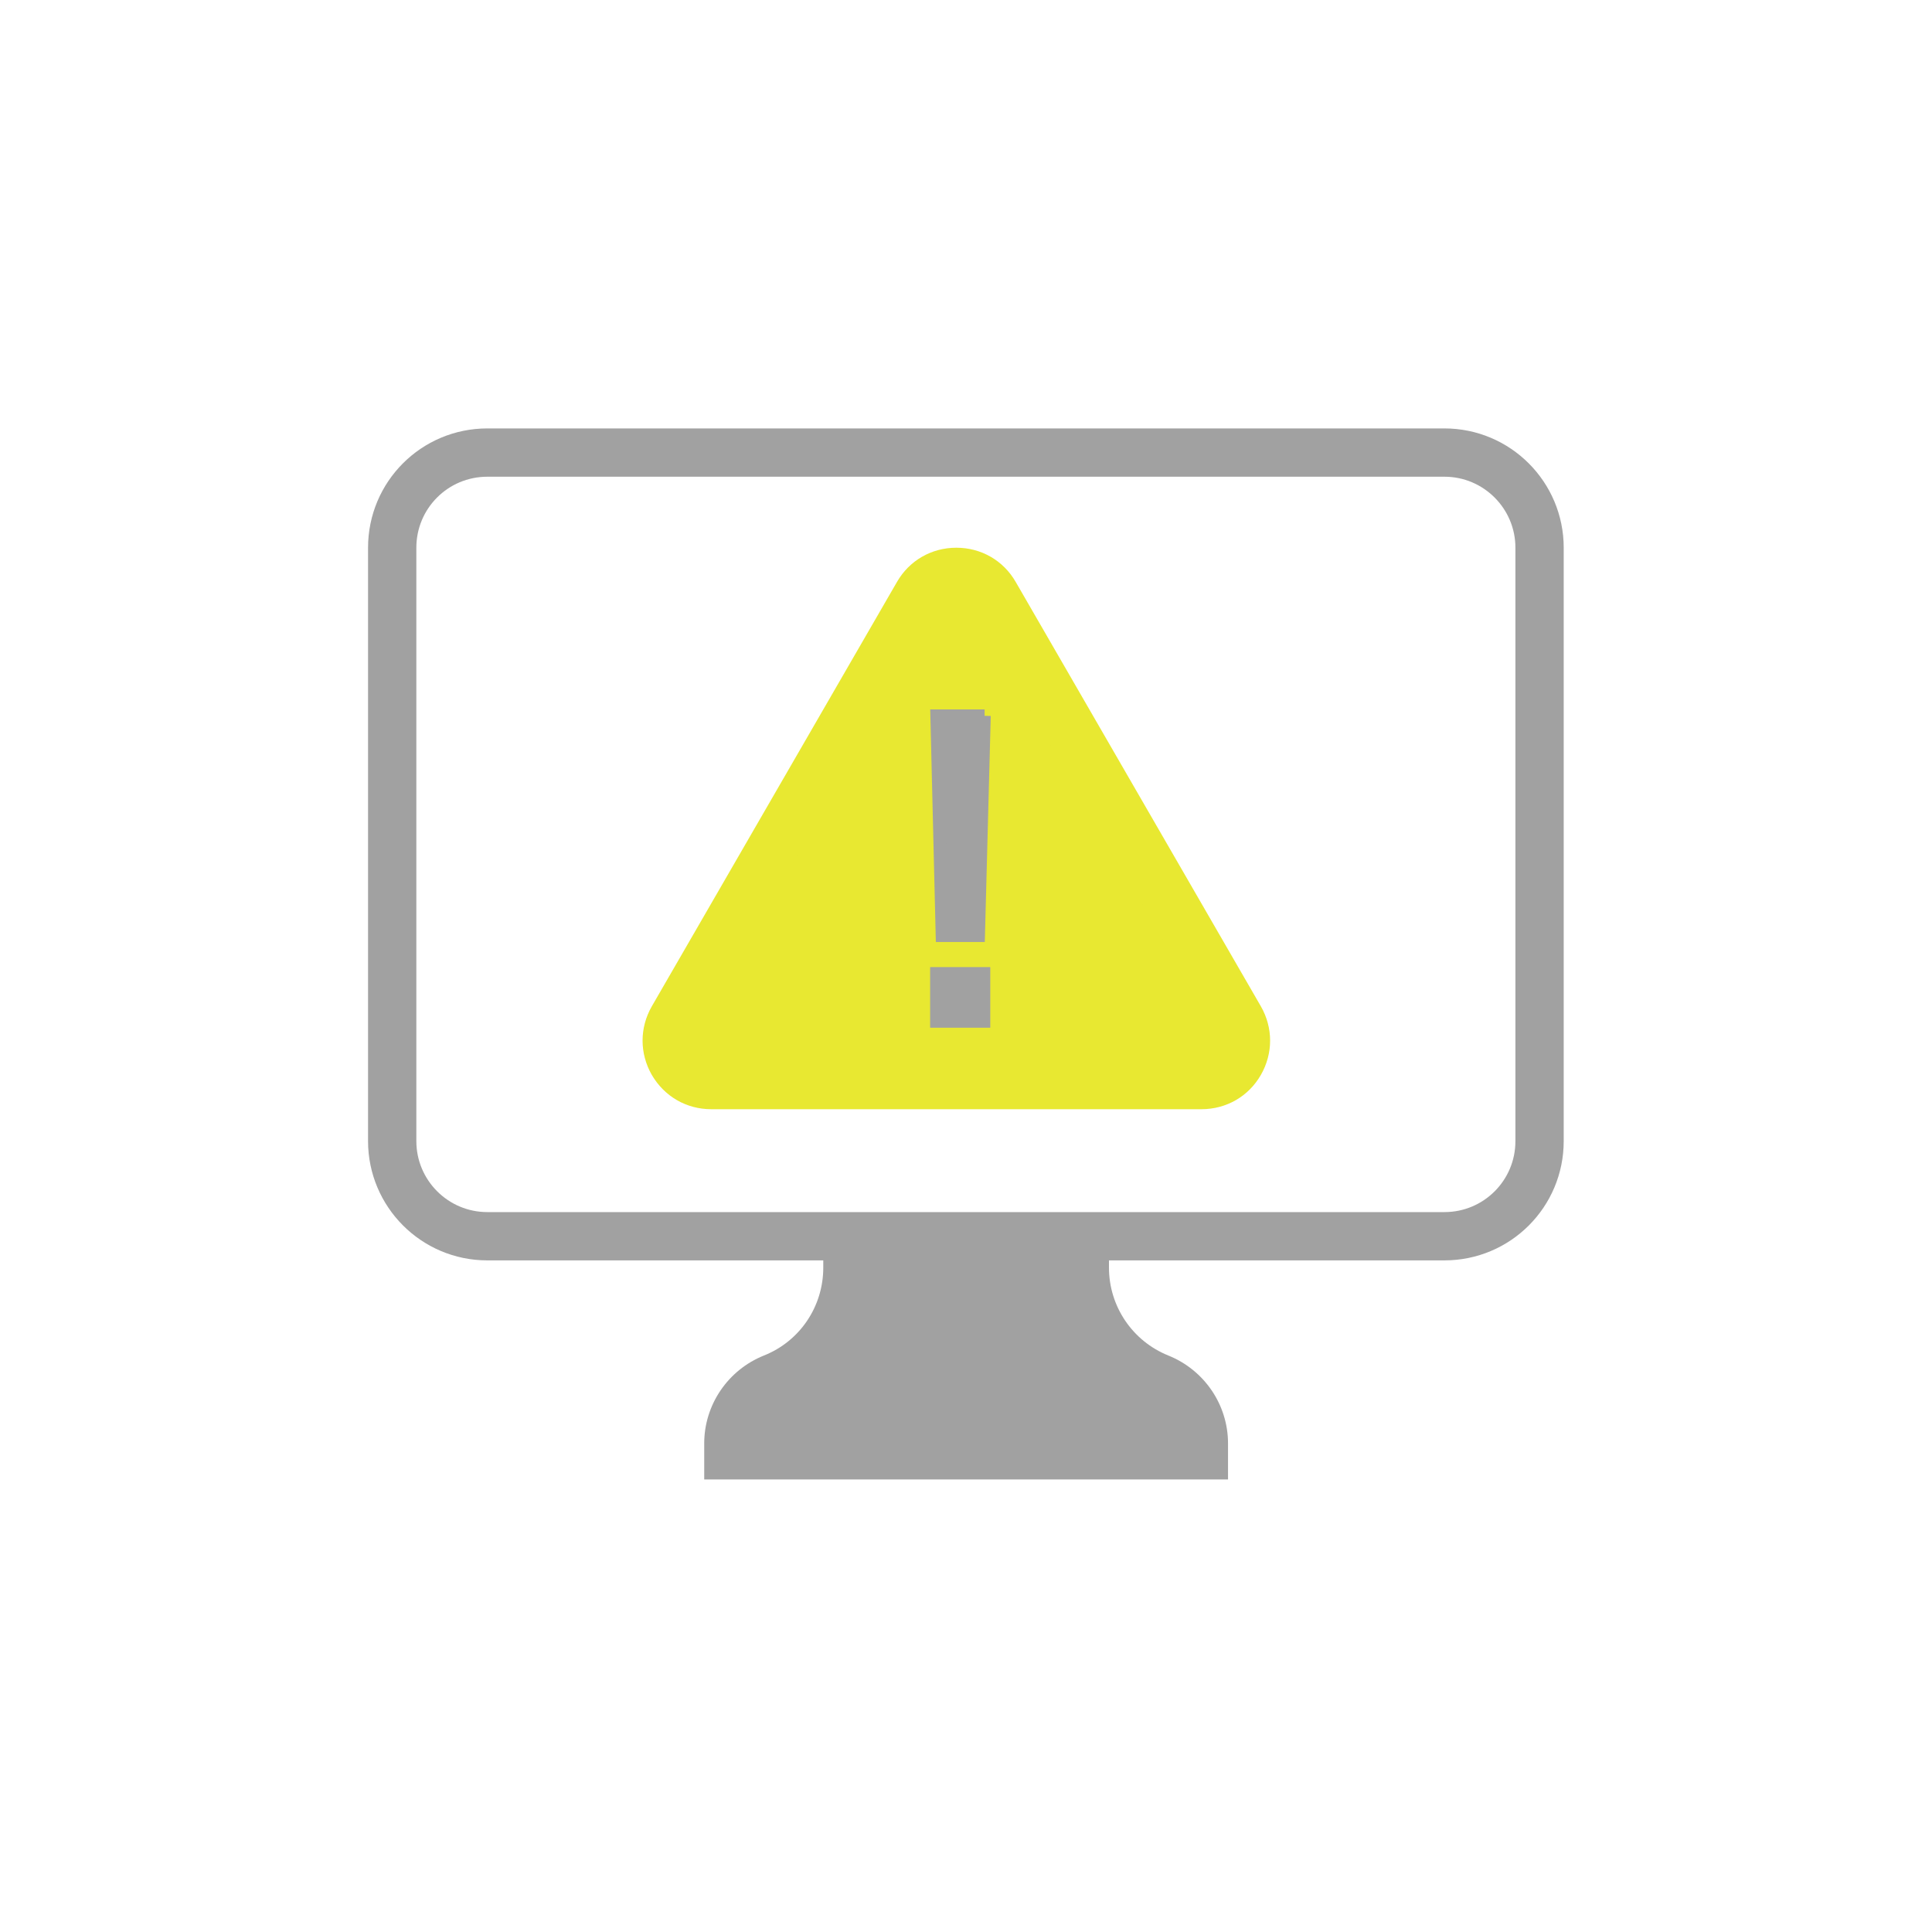 <?xml version="1.0" encoding="UTF-8"?>
<svg id="_レイヤー_2" data-name="レイヤー 2" xmlns="http://www.w3.org/2000/svg" viewBox="0 0 80 80">
  <defs>
    <style>
      .cls-1, .cls-2, .cls-3 {
        stroke-width: 0px;
      }

      .cls-1, .cls-4 {
        fill: #a1a1a1;
      }

      .cls-2, .cls-5 {
        fill: #fff;
      }

      .cls-3 {
        fill: #e8e831;
      }

      .cls-4 {
        stroke-width: .53px;
      }

      .cls-4, .cls-5 {
        stroke: #a1a1a1;
        stroke-miterlimit: 10;
      }

      .cls-5 {
        stroke-width: 2px;
      }
    </style>
  </defs>
  <g id="_レイヤー_1-2" data-name="レイヤー 1">
    <g>
      <rect class="cls-2" width="80" height="80"/>
      <g>
        <path id="path_142" data-name="path 142" class="cls-5" d="m20.18,18.74h39.63c2.18,0,3.94,1.77,3.94,3.94v24.57c0,2.18-1.76,3.94-3.94,3.94H20.18c-2.18,0-3.94-1.77-3.94-3.94v-24.57c0-2.18,1.76-3.94,3.94-3.94Z"/>
        <path id="path_143" data-name="path 143" class="cls-1" d="m45.92,52.49v-1.29h-11.83v1.29c0,1.61-.97,3.05-2.46,3.64-1.49.6-2.47,2.04-2.47,3.64v1.49h21.69v-1.49c0-1.6-.98-3.04-2.47-3.64-1.49-.6-2.46-2.04-2.46-3.64Z"/>
        <g>
          <g>
            <path class="cls-3" d="m38.06,24.63l-10.15,17.57c-.68,1.19.17,2.67,1.54,2.67h20.29c1.37,0,2.22-1.48,1.54-2.67l-10.15-17.57c-.68-1.19-2.4-1.19-3.08,0Z"/>
            <path class="cls-3" d="m49.74,45.93h-20.29c-1.03,0-1.94-.53-2.46-1.42-.51-.89-.51-1.95,0-2.84l10.15-17.57c.51-.89,1.43-1.42,2.46-1.42s1.95.53,2.46,1.42l10.15,17.57c.51.89.51,1.95,0,2.84-.51.89-1.43,1.42-2.46,1.42Zm-10.15-21.13c-.12,0-.43.04-.62.36h0s-10.15,17.57-10.15,17.57c-.19.32-.06.61,0,.72.06.11.25.36.62.36h20.29c.37,0,.56-.25.62-.36.06-.11.19-.39,0-.72l-10.15-17.57c-.19-.32-.5-.36-.62-.36Z"/>
          </g>
          <path class="cls-4" d="m40.76,29.64l-.24,9.1h-1.51l-.22-9.1h1.98Zm-.02,10.67v1.98h-1.96v-1.98h1.96Z"/>
        </g>
      </g>
    </g>
  </g>
</svg>